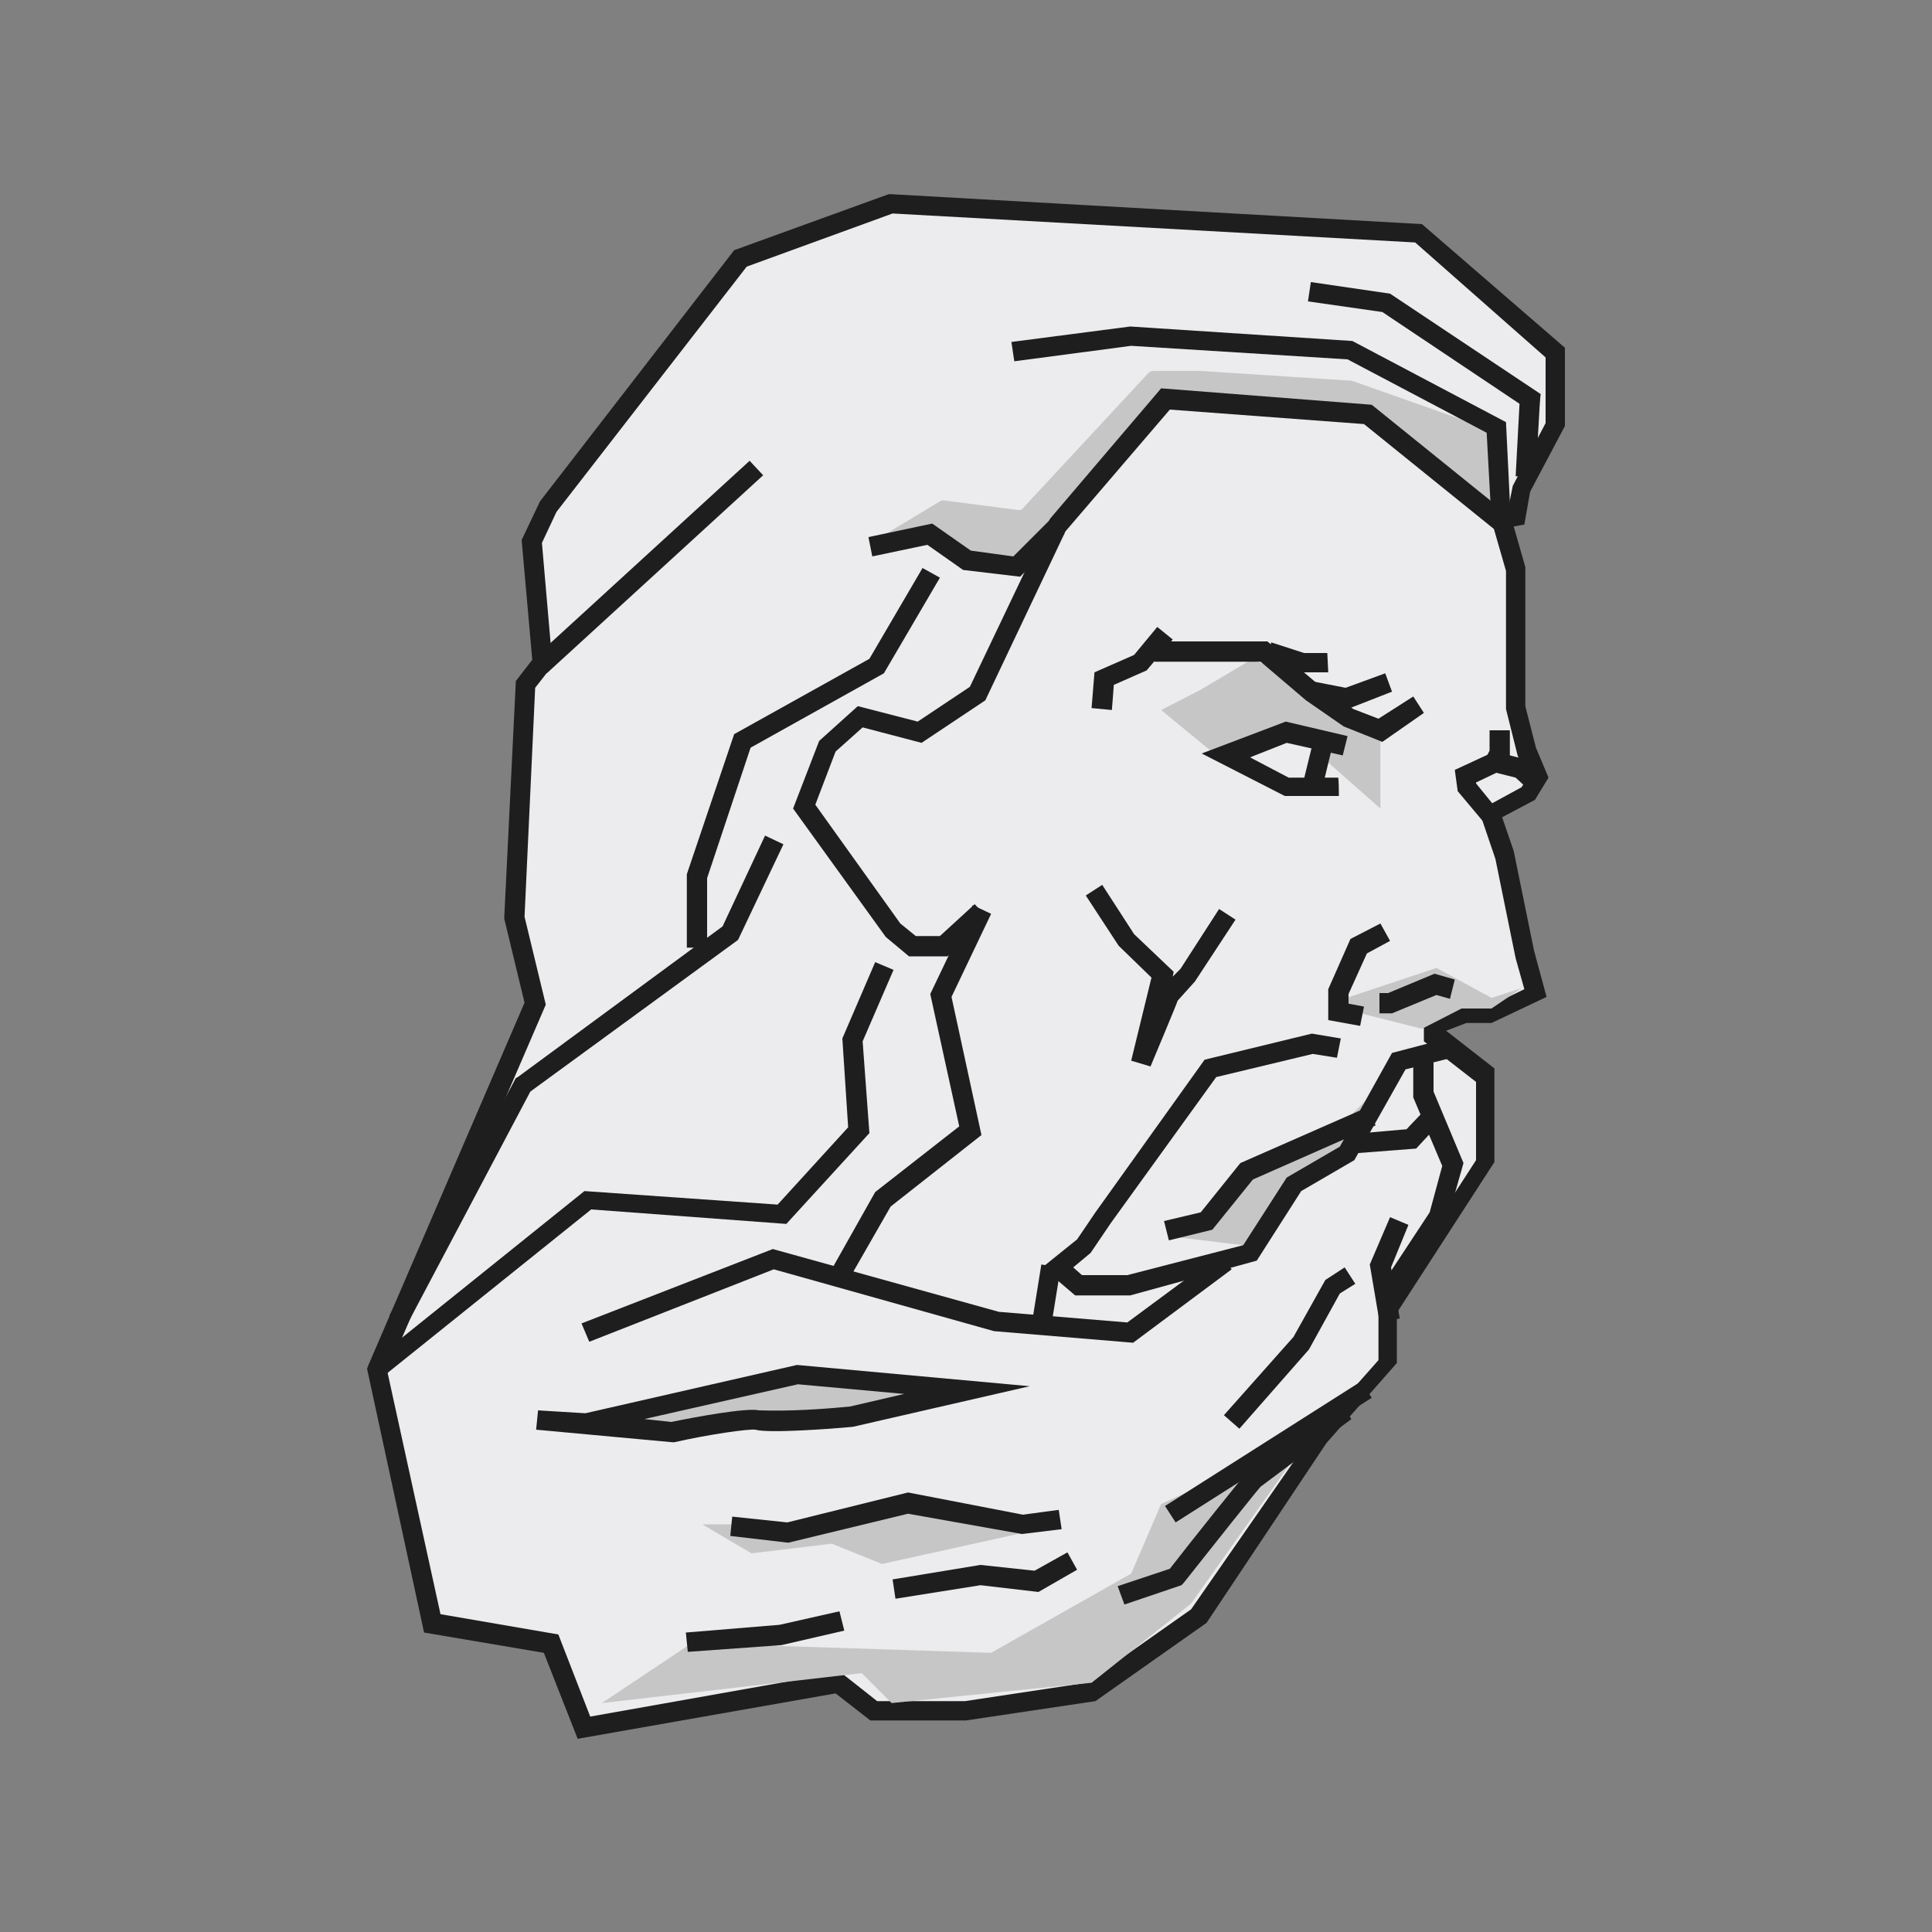 <svg data-bbox="38 20.1 124 159.9" viewBox="0 0 200 200" height="200" width="200" xmlns="http://www.w3.org/2000/svg" data-type="color">
    <rect x="0" y="0" width="200" height="200" fill="#808080" stroke="none"/>
    <g>
        <path d="M155.5 53.9l1.5 5v14.5l1.1 4.5 1.1 2.7-1 1.6-3.9 2.1 1.5 4.2 2.1 10.3 1.1 4-4.7 2.3h-2.6l-3.2 1.3v.8l2.3 1.8 3.1 2.4v8.9L143.8 136v5.2l-7.1 8.1-12.5 18.1-11.2 7.9-13 1.9h-9.6l-3.7-2.9-26.3 4.7-3.4-8.7-12.3-2.3-5.7-26.2 13.4-31.2 2.9-6.8-2-8.8 1.1-24.2 1.8-2.3L55.1 56l1.6-3.5 19.9-25.8L92.2 21l54.6 3.1L161 36.5v7.4l-3.6 6.8-.5 2.9-1.4.3z" fill="#ecebed" data-color="1"/>
        <path d="M59.8 180l-3.5-8.9-12.4-2.1-5.9-27.3.1-.3 16.2-37.6-2.1-8.7V95l1.2-24.5 1.7-2.2L54 55.9l1.9-4 20.1-26 16-5.8h.2l55 3.1L162 36v8.1l-3.6 6.8-.6 3.4-1.1.2 1.2 4.2v14.4l1.1 4.3 1.3 3.1-1.4 2.3-3.4 1.8 1.2 3.5 2.1 10.3 1.3 4.8-5.7 2.7h-2.6l-2.1.8 5 3.9v9.7l-10.1 15.6v5.2l-7.3 8.3-12.4 18.6-11.5 8.1-13.4 2h-9.9l-3.6-2.8-26.7 4.7zm-14.2-12.9l12.2 2.1 3.3 8.5 25.9-4.6 3.8 3h9.1l12.6-1.9 10.8-7.6 12.5-18 6.9-7.8v-5.1l10.1-15.6V112l-5.4-4.2v-2l4.1-1.6h2.6l3.7-1.8-.9-3.2-2.1-10.3-1.7-5 4.4-2.4.6-.9-1-2.4-1.2-4.8V59.1l-1.7-5.9 1.9-.4.5-2.5 3.4-6.5V37l-13.5-11.9-54.1-3-15.1 5.5L57.6 53l-1.5 3.2 1.1 12.7-1.8 2.3-1.1 23.7 2.2 9.1-16.4 38 5.5 25.1z" fill="#1e1e1e" data-color="2"/>
        <path d="M139.4 103.3l9.3-3.1 5.7 3.1 3.1-1-3.1 2.1h-3.1l-4.1 2.1-8.3-2.1.5-1.1z" fill="#c6c6c6" data-color="3"/>
        <path d="M120.2 73.5l4.1-2.1 5.2-3.1 3.1 1 10.3 6.2v8.2l-9.3-8.2-7.2 3.1-6.2-5.1z" fill="#c6c6c6" data-color="3"/>
        <path d="M129.5 129l-8.3-1 4.1-1 4.1-6.2 7.2-2.1 6.2-6.2-3.1 6.2-6.2 4.1-4 6.2z" fill="#c6c6c6" data-color="3"/>
        <path d="M72.7 157.8h3.1l7.2 1 11.4-3.1 15.5 2.1-18.6 4.1-5.2-2.1-8.3 1-5.1-3z" fill="#c6c6c6" data-color="3"/>
        <path d="M62.3 176.3l9.3-6.2 31 1 14.5-8.2 3.1-7.2 15.5-7.2-12.4 17.5-10.3 8.2-20.7 2.1-3.1-3.1-26.9 3.1z" fill="#c6c6c6" data-color="3"/>
        <path d="M60.3 147.5l10.3-2.1 11.4-3.1 15.5 2.1-10.3 2.1-10.3 1H60.3z" fill="#c6c6c6" data-color="3"/>
        <path d="M104.4 59l-4.7-.9c-.1 0-.2 0-.2-.1l-2.8-1.8c-.2-.2-.3-.2-.5-.2L91 57.2c-.3.1-.7-.1-.8-.5-.1-.3.1-.5.3-.7l6.8-4.1c.1-.1.3-.1.4-.1l7.7 1c.2 0 .4 0 .5-.2l13-14c.1-.1.3-.2.5-.2h4.9l15.4 1h.2l13.9 4.9c.3.1.5.4.4.7l.1 6.7c-.1.5-1.5-.4-1.9-.7l-5.3-4.4-5-4c-.1-.1-.2-.1-.4-.1l-20.2-1c-.2 0-.4.1-.5.2l-16.1 17c-.1.3-.3.3-.5.3z" fill="#c6c6c6" data-color="3"/>
        <path d="M143.1 76.8l-4-1.6-3.9-2.7-4.7-4h-11v-2.1h11.7l5.2 4.4 3.7 2.6 2.6 1 3.6-2.3 1.1 1.7-4.3 3z" fill="#1e1e1e" data-color="2"/>
        <path d="M98.1 99h-4l-2.4-2-9.6-13.3 2.7-7 4-3.6 6.2 1.6 5.4-3.6 8.3-17.4 11.5-13.5 21.8 1.7 14 11.3-1.3 1.6-13.5-10.9-20.1-1.5L110.3 55 102 72.5l-6.6 4.4-6.1-1.6-2.8 2.5-2.1 5.5 8.8 12.3 1.6 1.3h2.5l3.6-3.3 1.4 1.5-4.2 3.9z" fill="#1e1e1e" data-color="2"/>
        <path d="M140.8 106.2l-3.3-.6v-3.2l2.3-5.2 3.1-1.6 1 1.8-2.4 1.3-1.9 4.2v1l1.6.3-.4 2z" fill="#1e1e1e" data-color="2"/>
        <path d="M138.6 82.4H133l-8.6-4.4 8.7-3.3 6.4 1.5-.5 2-5.8-1.3-3.8 1.5 4 2.1h5.1c.1-.2.1 1.9.1 1.9z" fill="#1e1e1e" data-color="2"/>
        <path d="M136.9 81.5l-2-.5 1.1-4.5 2 .5c0-.1-1.1 4.5-1.1 4.5z" fill="#1e1e1e" data-color="2"/>
        <path d="M153.5 85l-2.6-3.1-.3-2.2 4.1-1.9 3.2.8 1.8 1.7-1.4 1.5-1.4-1.3-2-.5-2.1 1v.1l2.2 2.7c.1-.1-1.5 1.2-1.5 1.2z" fill="#1e1e1e" data-color="2"/>
        <path d="M144.1 104.9h-1.3v-2.1h.9l4.8-2 2.1.6-.5 2-1.4-.4-4.6 1.9z" fill="#1e1e1e" data-color="2"/>
        <path d="M119.1 110.4l-2-.6 2.1-8.6-3.4-3.3-3.4-5.2 1.7-1.1 3.3 5.1 4.1 3.9-.1.5.8-.8 4-6.2 1.7 1.1-4.2 6.4-1.8 2c.1-.1-2.8 6.8-2.8 6.8z" fill="#1e1e1e" data-color="2"/>
        <path d="M117 134.1h-5.7l-3.4-2.9 3.6-2.9 1.9-2.8 11.3-15.8 11.1-2.7 3 .5-.4 2-2.5-.4-10 2.4-10.9 15.1-2.1 3.1-1.8 1.5.9.8h4.7l12-3.1 4.5-7 5.5-3.2 5.4-9.7 6.1-1.6.5 2-5.2 1.3-5.3 9.4-5.5 3.2-4.6 7.2-13.1 3.6z" fill="#1e1e1e" data-color="2"/>
        <path d="M105.6 59.7l-5.9-.7-3.7-2.6-5.7 1.2-.4-2 6.6-1.4 4 2.8 4.4.6 3.8-3.8 1.5 1.5c-.1-.1-4.6 4.4-4.6 4.4z" fill="#1e1e1e" data-color="2"/>
        <path d="M77.6 47.7l1.4 1.5-22.4 20.5-1.4-1.5 22.4-20.5z" fill="#1e1e1e" data-color="2"/>
        <path d="M73.2 98.1h-2.1v-7.6L76 76l14-7.8 5.5-9.4 1.8 1-5.8 9.9-13.8 7.7-4.5 13.5v7.2z" fill="#1e1e1e" data-color="2"/>
        <path d="M154.4 54l-.5-9.2-14.4-7.6-22.4-1.4-12.1 1.6-.3-2 12.3-1.6 23 1.5 15.9 8.4.5 10.3h-2z" fill="#1e1e1e" data-color="2"/>
        <path d="M159 49.4l-2.1-.1.4-7.5-14.2-9.5-7.7-1.1.3-2 8.2 1.2 15.6 10.4c-.1-.1-.5 8.6-.5 8.6z" fill="#1e1e1e" data-color="2"/>
        <path d="M87.5 133.1l-1.8-1 4.9-8.7 8.7-6.8-3-13.7 4.4-9.2 1.9.9-4.1 8.6 3.1 14.3-9.4 7.4-4.7 8.2z" fill="#1e1e1e" data-color="2"/>
        <path d="M42.1 137.2l-1.8-1 13.1-24.6.2-.1 21.2-15.6 4.4-9.4 1.9.9-4.7 9.9L54.9 113l-12.8 24.2z" fill="#1e1e1e" data-color="2"/>
        <path d="M117.3 139l-14.4-1.2-22.8-6.4-19.1 7.5-.8-1.9 19.8-7.7 23.4 6.5 13.3 1.1 9.6-7.1 1.2 1.6-10.2 7.6z" fill="#1e1e1e" data-color="2"/>
        <path d="M39.6 142.7l-1.3-.5.3-1.3 21.9-17.6 20 1.4 7.3-8-.6-9.2 3.4-7.9 1.9.8-3.2 7.4.7 9.5-8.6 9.4-20.2-1.5-21.3 17.1-.6-.8c-.1.3.3 1.2.3 1.2z" fill="#1e1e1e" data-color="2"/>
        <path d="M140.1 119.4l-.2-2 5.7-.5 2-2.1 1.5 1.4-2.5 2.7c-.1 0-6.5.5-6.5.5z" fill="#1e1e1e" data-color="2"/>
        <path d="M144.3 134.8l-1.7-1.1 5.4-8.2 1.3-4.8-3-7.1V110h2.1v3l3.1 7.4-1.7 6-5.5 8.4z" fill="#1e1e1e" data-color="2"/>
        <path d="M142.8 136.8l-1-5.9 2.1-4.9 1.9.8-1.8 4.4.9 5.3-2.1.3z" fill="#1e1e1e" data-color="2"/>
        <path d="M128.3 147.9l-1.6-1.4 7.2-8.1 3.3-5.9 2-1.3 1.1 1.7-1.6 1-3.2 5.8-7.2 8.2z" fill="#1e1e1e" data-color="2"/>
        <path d="M140.9 143l1.1 1.7-20.3 12.9-1.1-1.7 20.3-12.9z" fill="#1e1e1e" data-color="2"/>
        <path d="M116.4 166.1l-.7-1.9 5.4-1.8c2.4-3.1 7.7-9.7 8-10s6.2-4.7 9.6-7.2l1.2 1.7c-3.4 2.5-9 6.7-9.4 7-.3.3-5 6.2-8 10l-.2.2-5.9 2z" fill="#1e1e1e" data-color="2"/>
        <path d="M92.7 165.5l-.3-2 9.1-1.5 5.6.6 3.4-1.9 1 1.8-4 2.3-6-.7-8.8 1.4z" fill="#1e1e1e" data-color="2"/>
        <path d="M81.6 159.7l-6-.7.2-2 5.7.6 12.5-3.1 11.9 2.3 3.7-.5.3 2-4.1.5-11.8-2.1-12.4 3z" fill="#1e1e1e" data-color="2"/>
        <path d="M69.6 149.3L55.5 148l.2-2 4.9.3 21.9-5 24.1 2.2-18.3 4.2c-2 .2-8.8.7-10.1.3-.7-.1-4.9.5-8.4 1.3h-.2zm-2.9-2.4l2.8.3c2.4-.5 7.8-1.5 9.1-1.2 3.1.1 6.3-.1 9.4-.4l5.6-1.3-11-1-15.9 3.6z" fill="#1e1e1e" data-color="2"/>
        <path d="M71.2 171l-.2-2 9.7-.8 6.2-1.4.5 2-6.5 1.5-9.7.7z" fill="#1e1e1e" data-color="2"/>
        <path d="M115.1 73.5l-2.1-.2.3-3.7 4.1-1.8 2.4-2.9 1.6 1.3-2.7 3.2-3.4 1.5c0 .2-.2 2.6-.2 2.6z" fill="#1e1e1e" data-color="2"/>
        <path d="M139.5 73.4l-4.2-.9.4-2 3.6.7 4.1-1.5.7 1.9-4.6 1.8z" fill="#1e1e1e" data-color="2"/>
        <path d="M137.5 69.6h-2.9l-3.6-1.1.6-2 3.4 1.1h2.4l.1 2z" fill="#1e1e1e" data-color="2"/>
        <path d="M155.7 79.4l-1.8-1.1.3-.6v-2.1h2.1v2.7c0 .1-.6 1.1-.6 1.1z" fill="#1e1e1e" data-color="2"/>
        <path d="M107.8 130.9l2 .3-1 6.2-2-.3 1-6.2z" fill="#1e1e1e" data-color="2"/>
        <path d="M121 128.4l-.5-2 3.8-.9 4.1-5.1 13.2-5.8.8 1.9-12.7 5.6-4.2 5.2-4.5 1.1z" fill="#1e1e1e" data-color="2"/>
    </g>
</svg>
